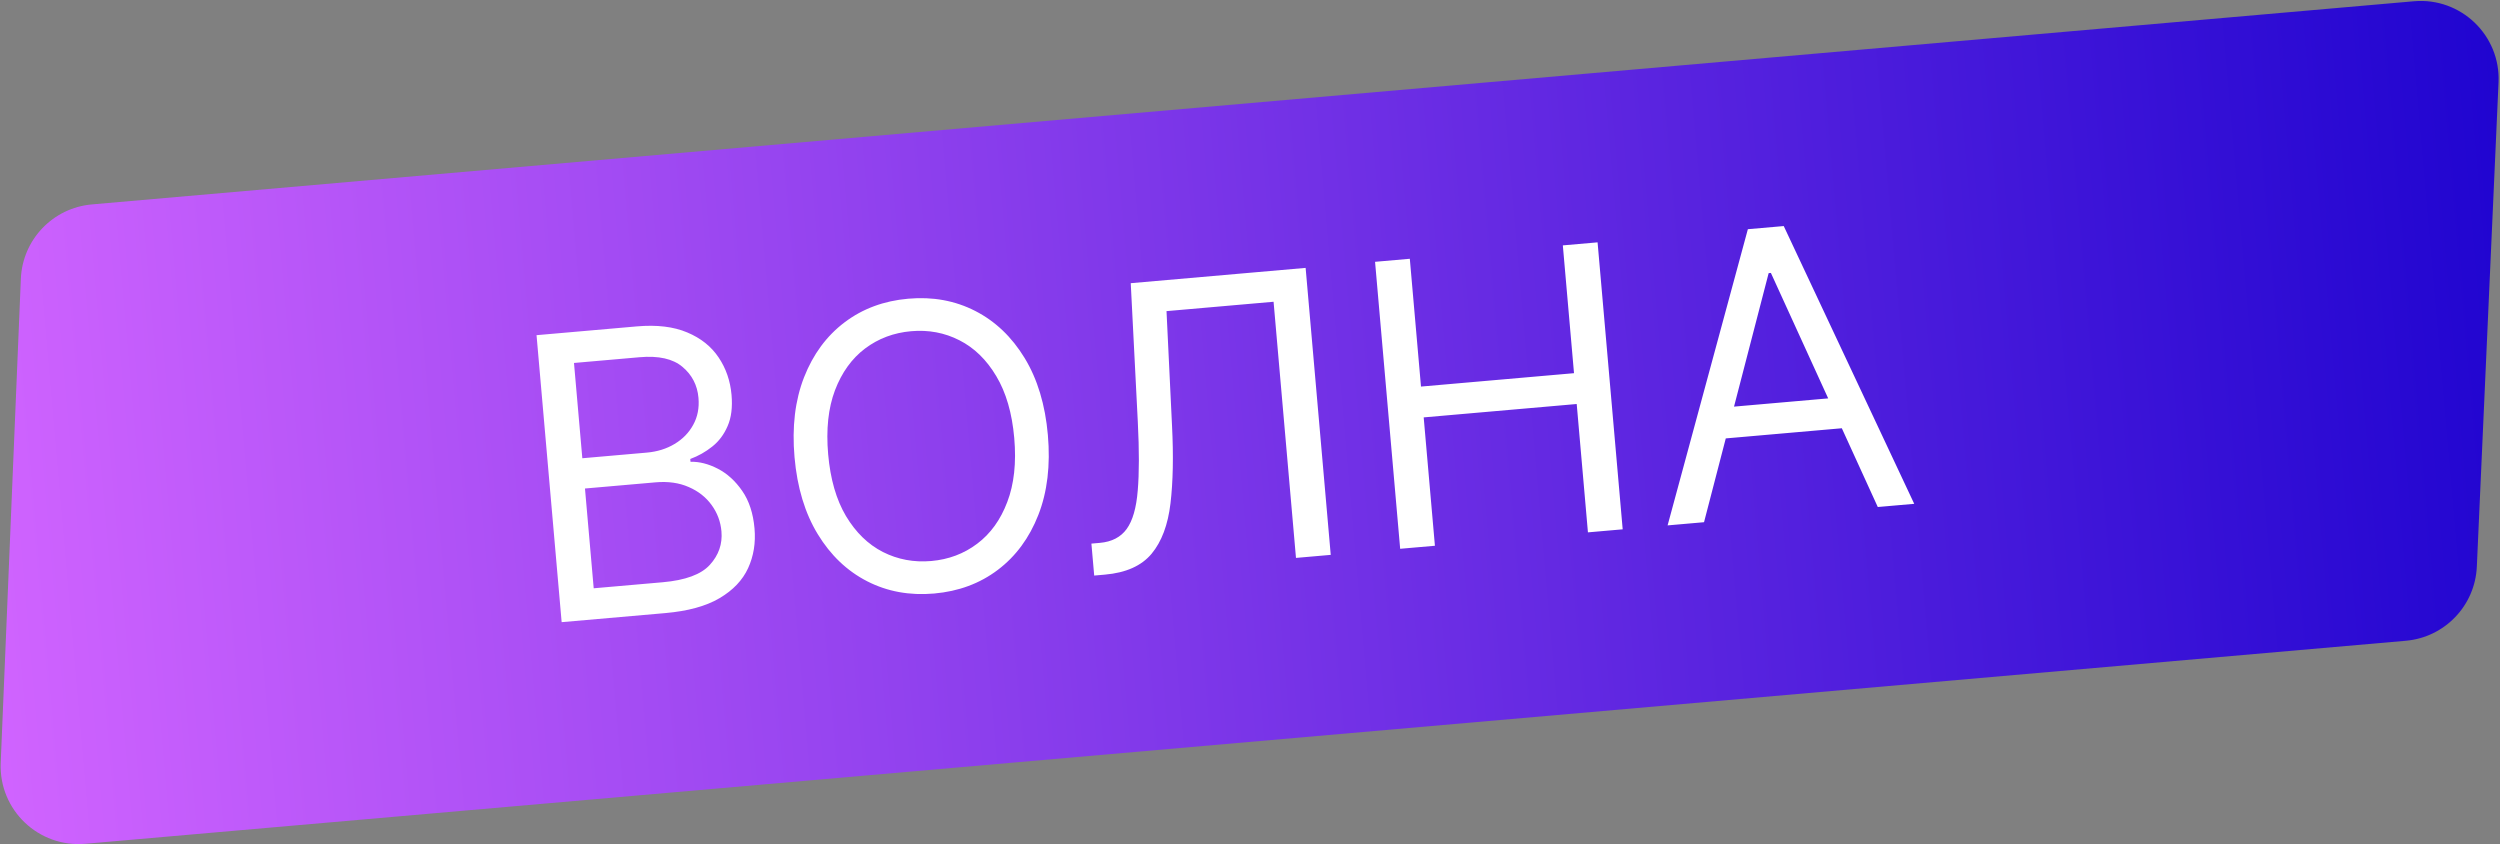 <?xml version="1.0" encoding="UTF-8"?> <svg xmlns="http://www.w3.org/2000/svg" width="385" height="130" viewBox="0 0 385 130" fill="none"><rect x="0" y="0" width="385" height="130" fill="#808080" stroke="none"/><path d="M3.212 42.934C3.463 36.908 8.148 32.004 14.156 31.479L371.741 0.194C378.969 -0.438 385.1 5.438 384.775 12.685L381.433 87.261C381.164 93.271 376.485 98.153 370.491 98.678L13.145 129.941C5.933 130.572 -0.192 124.722 0.109 117.488L3.212 42.934Z" fill="url(#paint0_linear_1737_48)"></path><path d="M86.494 95.812L82.627 51.617L98.078 50.265C101.157 49.996 103.743 50.306 105.836 51.196C107.927 52.071 109.54 53.358 110.674 55.056C111.808 56.74 112.468 58.661 112.657 60.819C112.823 62.718 112.623 64.316 112.055 65.612C111.501 66.907 110.709 67.962 109.679 68.777C108.663 69.591 107.537 70.226 106.301 70.682L106.339 71.113C107.699 71.081 109.1 71.437 110.542 72.181C111.984 72.924 113.236 74.061 114.298 75.592C115.359 77.123 115.992 79.053 116.196 81.384C116.39 83.6 116.061 85.636 115.208 87.494C114.356 89.351 112.889 90.893 110.808 92.119C108.726 93.345 105.944 94.11 102.463 94.415L86.494 95.812ZM91.43 90.596L102.047 89.667C105.543 89.361 107.966 88.468 109.315 86.987C110.677 85.491 111.273 83.772 111.103 81.83C110.972 80.334 110.47 78.986 109.597 77.786C108.723 76.573 107.547 75.646 106.071 75.007C104.593 74.354 102.89 74.111 100.962 74.28L90.086 75.231L91.43 90.596ZM89.678 70.57L99.605 69.702C101.216 69.561 102.641 69.117 103.881 68.371C105.135 67.623 106.092 66.641 106.754 65.423C107.43 64.204 107.7 62.818 107.564 61.264C107.395 59.322 106.574 57.734 105.104 56.5C103.632 55.252 101.428 54.756 98.494 55.013L88.394 55.896L89.678 70.57ZM161.373 66.994C161.781 71.655 161.291 75.757 159.905 79.3C158.519 82.842 156.439 85.662 153.666 87.761C150.892 89.859 147.62 91.073 143.851 91.403C140.082 91.732 136.649 91.105 133.553 89.52C130.458 87.936 127.919 85.519 125.939 82.271C123.959 79.023 122.765 75.069 122.357 70.408C121.949 65.746 122.439 61.645 123.825 58.102C125.211 54.56 127.291 51.739 130.064 49.641C132.838 47.543 136.11 46.329 139.879 45.999C143.648 45.669 147.081 46.297 150.177 47.882C153.272 49.466 155.811 51.883 157.791 55.131C159.771 58.379 160.965 62.333 161.373 66.994ZM156.194 67.447C155.859 63.62 154.936 60.447 153.426 57.926C151.929 55.404 150.036 53.562 147.745 52.4C145.469 51.236 142.993 50.772 140.317 51.006C137.641 51.24 135.276 52.128 133.222 53.67C131.182 55.212 129.638 57.354 128.588 60.099C127.552 62.843 127.201 66.128 127.536 69.954C127.871 73.781 128.787 76.956 130.283 79.478C131.794 81.998 133.687 83.84 135.963 85.004C138.254 86.166 140.737 86.63 143.413 86.396C146.089 86.162 148.447 85.274 150.486 83.733C152.54 82.191 154.085 80.048 155.121 77.305C156.171 74.56 156.529 71.274 156.194 67.447ZM168.507 88.637L168.076 83.716L169.371 83.603C171.213 83.442 172.592 82.727 173.511 81.458C174.429 80.189 174.996 78.219 175.211 75.547C175.441 72.874 175.446 69.358 175.224 65L174.135 43.611L201.066 41.255L204.933 85.45L199.581 85.918L196.13 46.471L179.643 47.913L180.493 65.582C180.726 70.23 180.647 74.209 180.255 77.519C179.863 80.83 178.893 83.415 177.346 85.276C175.798 87.136 173.398 88.209 170.147 88.493L168.507 88.637ZM215.626 84.514L211.759 40.319L217.111 39.851L218.833 59.532L242.397 57.47L240.676 37.789L246.027 37.321L249.894 81.516L244.542 81.984L242.813 62.218L219.248 64.279L220.977 84.046L215.626 84.514ZM262.421 80.42L256.81 80.911L269.171 35.297L274.696 34.813L294.79 77.588L289.179 78.079L272.718 42.032L272.373 42.062L262.421 80.42ZM262.982 62.975L285.597 60.997L286.013 65.744L263.397 67.723L262.982 62.975Z" fill="white"></path><defs><linearGradient id="paint0_linear_1737_48" x1="-4.729" y1="82.318" x2="389.659" y2="47.813" gradientUnits="userSpaceOnUse"><stop stop-color="#D164FF"></stop><stop offset="1" stop-color="#1F04D0"></stop></linearGradient></defs></svg> 